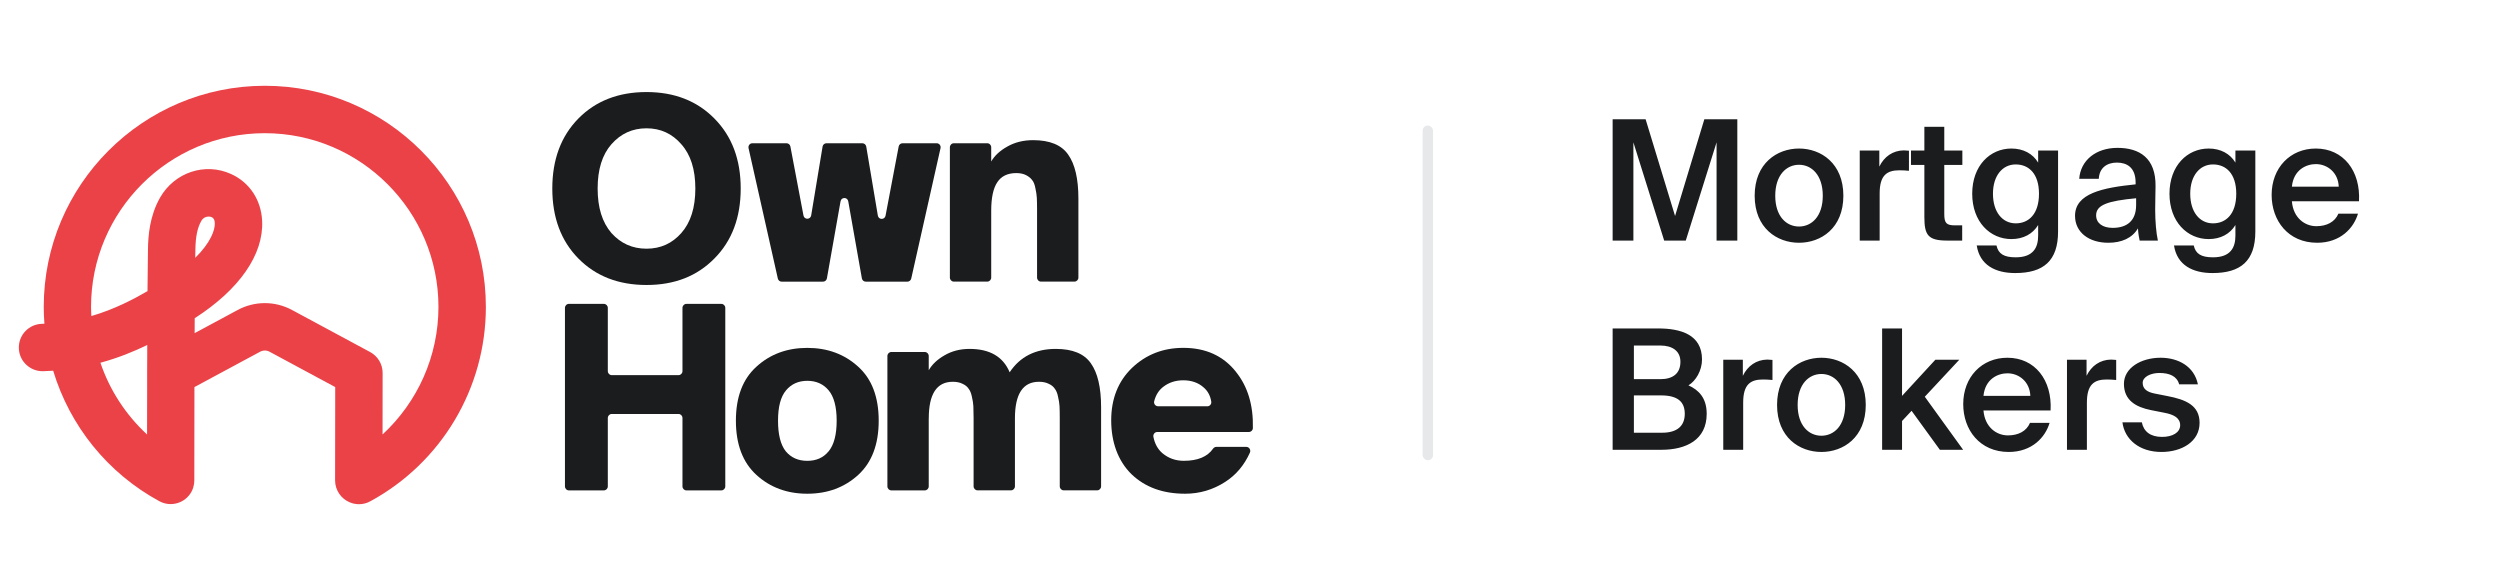 <svg width="239" height="56" viewBox="0 0 239 56" fill="none" xmlns="http://www.w3.org/2000/svg">
<path d="M25.317 8.2C13.663 8.2 4.182 17.681 4.182 29.335C4.182 29.875 4.205 30.415 4.246 30.947C4.167 30.947 4.092 30.954 4.009 30.958C2.759 30.988 1.771 32.026 1.801 33.279C1.831 34.529 2.873 35.517 4.122 35.487C4.45 35.48 4.767 35.461 5.084 35.442C6.669 40.696 10.262 45.213 15.233 47.915C16.331 48.512 17.705 48.108 18.305 47.01C18.377 46.877 18.433 46.742 18.475 46.602C18.543 46.376 18.577 46.149 18.577 45.923L18.588 37.004L24.864 33.627C25.151 33.472 25.491 33.472 25.774 33.627L32.047 37.004L32.035 45.926C32.035 46.874 32.617 47.685 33.439 48.025H33.443C33.519 48.059 33.598 48.085 33.677 48.108C33.715 48.119 33.749 48.127 33.786 48.138C33.824 48.146 33.862 48.153 33.904 48.161C34.039 48.187 34.175 48.202 34.315 48.202C34.681 48.202 35.051 48.115 35.394 47.927C42.214 44.221 46.449 37.099 46.449 29.347C46.453 17.681 36.972 8.2 25.317 8.2ZM9.598 34.679C11.315 34.212 12.814 33.596 14.078 32.981C14.074 34.023 14.07 34.936 14.067 35.623C14.067 35.631 14.067 35.638 14.067 35.646V36.948L14.059 41.537C12.021 39.654 10.489 37.299 9.602 34.683L9.598 34.679ZM36.572 41.541L36.579 35.653C36.579 34.819 36.123 34.053 35.387 33.657L27.922 29.637C26.291 28.758 24.347 28.758 22.717 29.637L18.607 31.849C18.607 31.385 18.611 30.909 18.614 30.422C22.879 27.682 25.212 24.338 25.061 21.119C24.966 19.111 23.857 17.436 22.09 16.635C19.596 15.503 16.678 16.477 15.297 18.9C14.308 20.643 14.165 22.534 14.146 23.806C14.127 24.976 14.112 26.38 14.101 27.833C12.757 28.607 10.964 29.562 8.734 30.215C8.719 29.924 8.704 29.63 8.704 29.339C8.704 20.183 16.154 12.733 25.31 12.733C34.466 12.733 41.916 20.183 41.916 29.339C41.916 34.038 39.931 38.435 36.564 41.541H36.572ZM18.667 24.655C18.667 24.384 18.675 24.123 18.679 23.874C18.698 22.629 18.871 21.783 19.237 21.134C19.433 20.787 19.724 20.704 19.943 20.704C20.067 20.704 20.173 20.73 20.218 20.753C20.317 20.798 20.517 20.889 20.535 21.327C20.566 21.983 20.132 23.202 18.663 24.652L18.667 24.655Z" fill="#EB4248"/>
<path d="M68.297 11.332C66.636 9.645 64.473 8.8 61.804 8.8C59.136 8.8 56.95 9.645 55.292 11.332C53.631 13.023 52.8 15.252 52.8 18.022C52.8 20.793 53.631 23.022 55.292 24.712C56.954 26.399 59.125 27.245 61.808 27.245C64.491 27.245 66.64 26.399 68.297 24.712C69.974 23.025 70.812 20.793 70.812 18.022C70.812 15.252 69.974 13.023 68.297 11.332ZM65.135 22.276C64.256 23.275 63.148 23.775 61.804 23.775C60.461 23.775 59.346 23.275 58.451 22.276C57.572 21.258 57.134 19.84 57.134 18.022C57.134 16.205 57.572 14.791 58.451 13.791C59.346 12.773 60.465 12.266 61.804 12.266C63.144 12.266 64.256 12.773 65.135 13.791C66.03 14.791 66.475 16.201 66.475 18.022C66.475 19.844 66.03 21.262 65.135 22.276Z" fill="#1B1C1E"/>
<path d="M79.005 13.695H82.444C82.627 13.695 82.781 13.83 82.814 14.014L83.922 20.608C83.993 21.027 84.577 21.035 84.659 20.616L85.913 14.007C85.947 13.826 86.1 13.695 86.28 13.695H89.551C89.79 13.695 89.97 13.926 89.914 14.164L87.115 26.626C87.077 26.799 86.924 26.926 86.751 26.926H82.762C82.582 26.926 82.425 26.791 82.395 26.611L81.093 19.248C81.018 18.825 80.43 18.825 80.356 19.248L79.053 26.611C79.02 26.795 78.866 26.926 78.686 26.926H74.723C74.547 26.926 74.398 26.803 74.36 26.626L71.561 14.164C71.508 13.922 71.684 13.695 71.924 13.695H75.195C75.374 13.695 75.528 13.826 75.562 14.007L76.812 20.601C76.89 21.02 77.478 21.012 77.549 20.593L78.638 14.014C78.668 13.83 78.825 13.695 79.008 13.695H79.005Z" fill="#1B1C1E"/>
<path d="M94.76 14.08V15.44C95.078 14.883 95.591 14.406 96.295 14.014C97.013 13.603 97.837 13.399 98.761 13.399C100.359 13.399 101.474 13.857 102.114 14.775C102.769 15.694 103.095 17.096 103.095 18.979V26.538C103.095 26.749 102.926 26.922 102.721 26.922H99.517C99.311 26.922 99.143 26.749 99.143 26.538V19.99C99.143 19.532 99.135 19.171 99.12 18.906C99.105 18.625 99.057 18.314 98.978 17.972C98.915 17.627 98.81 17.373 98.668 17.211C98.54 17.031 98.349 16.877 98.091 16.743C97.837 16.612 97.526 16.547 97.156 16.547C96.325 16.547 95.718 16.843 95.337 17.43C94.955 18.003 94.76 18.906 94.76 20.136V26.538C94.76 26.749 94.592 26.922 94.386 26.922H91.183C90.977 26.922 90.808 26.749 90.808 26.538V14.08C90.808 13.868 90.977 13.695 91.183 13.695H94.386C94.592 13.695 94.76 13.868 94.76 14.08Z" fill="#1B1C1E"/>
<path d="M118.136 35.518C116.923 34.008 115.254 33.255 113.128 33.255C111.197 33.255 109.558 33.893 108.218 35.172C106.893 36.452 106.231 38.123 106.231 40.191C106.231 42.258 106.878 44.068 108.17 45.332C109.464 46.577 111.171 47.2 113.297 47.2C114.685 47.2 115.961 46.823 117.129 46.07C118.158 45.413 118.944 44.483 119.49 43.276C119.606 43.019 119.427 42.723 119.15 42.723H116.276C116.152 42.723 116.04 42.792 115.965 42.896C115.43 43.664 114.502 44.053 113.177 44.053C112.395 44.053 111.717 43.814 111.141 43.338C110.684 42.95 110.393 42.423 110.265 41.759C110.22 41.52 110.4 41.297 110.636 41.297H119.401C119.603 41.297 119.771 41.132 119.775 40.925C119.827 38.734 119.281 36.928 118.132 35.518H118.136ZM110.707 38.838C110.464 38.838 110.28 38.604 110.34 38.362C110.486 37.778 110.771 37.32 111.19 36.994C111.732 36.567 112.38 36.356 113.128 36.356C113.877 36.356 114.55 36.579 115.044 37.02C115.456 37.362 115.707 37.82 115.797 38.396C115.834 38.631 115.654 38.842 115.422 38.842H110.703L110.707 38.838Z" fill="#1B1C1E"/>
<path d="M65.618 29.051H68.964C69.169 29.051 69.338 29.224 69.338 29.435V46.497C69.338 46.708 69.169 46.881 68.964 46.881H65.618C65.412 46.881 65.244 46.708 65.244 46.497V39.96C65.244 39.749 65.075 39.576 64.869 39.576H58.481C58.275 39.576 58.107 39.749 58.107 39.96V46.497C58.107 46.708 57.938 46.881 57.733 46.881H54.383C54.177 46.881 54.009 46.708 54.009 46.497V29.435C54.009 29.224 54.177 29.051 54.383 29.051H57.733C57.938 29.051 58.107 29.224 58.107 29.435V35.48C58.107 35.691 58.275 35.864 58.481 35.864H64.869C65.075 35.864 65.244 35.691 65.244 35.48V29.435C65.244 29.224 65.412 29.051 65.618 29.051Z" fill="#1B1C1E"/>
<path d="M82.04 35.053C80.73 33.858 79.109 33.258 77.178 33.258C75.247 33.258 73.627 33.858 72.317 35.053C71.007 36.233 70.352 37.954 70.352 40.218C70.352 42.481 71.007 44.21 72.317 45.405C73.627 46.6 75.247 47.2 77.178 47.2C79.109 47.2 80.73 46.6 82.04 45.405C83.35 44.21 84.004 42.477 84.004 40.218C84.004 37.958 83.35 36.233 82.04 35.053ZM79.214 43.146C78.72 43.753 78.039 44.056 77.178 44.056C76.318 44.056 75.629 43.753 75.12 43.146C74.626 42.523 74.379 41.547 74.379 40.218C74.379 38.888 74.633 37.924 75.146 37.316C75.655 36.709 76.336 36.406 77.182 36.406C78.028 36.406 78.709 36.709 79.218 37.316C79.727 37.924 79.985 38.892 79.985 40.218C79.985 41.543 79.731 42.519 79.218 43.146H79.214Z" fill="#1B1C1E"/>
<path d="M88.787 39.995V46.497C88.787 46.708 88.619 46.881 88.413 46.881H85.21C85.004 46.881 84.835 46.708 84.835 46.497V34.035C84.835 33.823 85.004 33.651 85.21 33.651H88.413C88.619 33.651 88.787 33.823 88.787 34.035V35.395C89.106 34.838 89.611 34.361 90.296 33.969C90.999 33.558 91.796 33.355 92.691 33.355C94.622 33.355 95.902 34.1 96.523 35.591C97.511 34.1 98.982 33.355 100.932 33.355C102.53 33.355 103.645 33.812 104.285 34.73C104.94 35.649 105.265 37.051 105.265 38.934V46.493C105.265 46.704 105.097 46.877 104.891 46.877H101.688C101.482 46.877 101.313 46.704 101.313 46.493V39.941C101.313 39.484 101.306 39.115 101.291 38.834C101.276 38.554 101.227 38.254 101.149 37.924C101.085 37.597 100.98 37.343 100.838 37.163C100.711 36.967 100.52 36.809 100.262 36.694C100.007 36.563 99.697 36.498 99.326 36.498C97.792 36.498 97.028 37.662 97.028 39.991V46.493C97.028 46.704 96.86 46.877 96.654 46.877H93.451C93.245 46.877 93.076 46.704 93.076 46.493V39.941C93.076 39.484 93.069 39.115 93.054 38.834C93.039 38.554 92.99 38.254 92.912 37.924C92.848 37.597 92.743 37.343 92.601 37.163C92.474 36.967 92.283 36.809 92.025 36.694C91.77 36.563 91.456 36.498 91.089 36.498C89.555 36.498 88.791 37.662 88.791 39.991L88.787 39.995Z" fill="#1B1C1E"/>
<rect x="136" y="12" width="1" height="32" rx="0.5" fill="#E7E8EA"/>
<path d="M159.096 23L156.152 13.608V23H154.168V11.4H157.32L160.136 20.648L162.936 11.4H166.088V23H164.104V13.608L161.16 23H159.096ZM176.226 18.712C176.226 21.816 174.082 23.208 171.986 23.208C169.89 23.208 167.746 21.816 167.746 18.712C167.746 15.608 169.89 14.2 171.986 14.2C174.082 14.2 176.226 15.608 176.226 18.712ZM171.986 21.656C173.186 21.656 174.258 20.696 174.258 18.712C174.258 16.728 173.186 15.752 171.986 15.752C170.786 15.752 169.714 16.728 169.714 18.712C169.714 20.696 170.786 21.656 171.986 21.656ZM182.495 16.328C182.175 16.296 181.871 16.28 181.583 16.28C180.383 16.28 179.695 16.76 179.695 18.488V23H177.791V14.392H179.663V15.928C180.127 14.968 180.959 14.392 181.999 14.376C182.143 14.376 182.351 14.392 182.495 14.408V16.328ZM183.969 12.12H185.873V14.392H187.601V15.768H185.873V20.456C185.873 21.336 186.081 21.544 186.897 21.544H187.585V23H186.177C184.337 23 183.969 22.504 183.969 20.744V15.768H182.689V14.392H183.969V12.12ZM194.847 14.392H196.751V22.136C196.751 23.544 196.399 24.536 195.711 25.176C195.023 25.816 193.999 26.104 192.655 26.104C190.767 26.104 189.263 25.352 188.975 23.464H190.863C191.039 24.264 191.567 24.6 192.703 24.6C193.551 24.6 194.095 24.36 194.415 23.976C194.735 23.608 194.847 23.08 194.847 22.52V21.512C194.335 22.36 193.439 22.856 192.286 22.856C190.255 22.856 188.543 21.208 188.543 18.52C188.543 15.832 190.255 14.2 192.286 14.2C193.439 14.2 194.335 14.696 194.847 15.544V14.392ZM192.703 15.72C191.439 15.72 190.527 16.792 190.527 18.52C190.527 20.28 191.439 21.352 192.703 21.352C193.951 21.352 194.927 20.456 194.927 18.52C194.927 16.6 193.951 15.72 192.703 15.72ZM198.373 20.632C198.373 18.488 201.013 17.944 204.165 17.624V17.464C204.165 15.992 203.317 15.544 202.373 15.544C201.413 15.544 200.693 16.056 200.645 17.096H198.773C198.901 15.336 200.357 14.136 202.437 14.136C204.501 14.136 206.117 15.08 206.069 17.832C206.069 18.264 206.036 19.272 206.036 20.056C206.036 21.144 206.133 22.28 206.293 23H204.549C204.485 22.632 204.421 22.424 204.389 21.832C203.845 22.76 202.821 23.208 201.557 23.208C199.685 23.208 198.373 22.2 198.373 20.632ZM204.213 18.952C201.493 19.208 200.389 19.592 200.389 20.584C200.389 21.336 201.013 21.784 201.973 21.784C203.381 21.784 204.213 21.064 204.213 19.608V18.952ZM213.706 14.392H215.61V22.136C215.61 23.544 215.258 24.536 214.57 25.176C213.882 25.816 212.858 26.104 211.514 26.104C209.626 26.104 208.122 25.352 207.834 23.464H209.722C209.898 24.264 210.426 24.6 211.562 24.6C212.41 24.6 212.954 24.36 213.274 23.976C213.594 23.608 213.706 23.08 213.706 22.52V21.512C213.194 22.36 212.298 22.856 211.146 22.856C209.114 22.856 207.402 21.208 207.402 18.52C207.402 15.832 209.114 14.2 211.146 14.2C212.298 14.2 213.194 14.696 213.706 15.544V14.392ZM211.562 15.72C210.298 15.72 209.386 16.792 209.386 18.52C209.386 20.28 210.298 21.352 211.562 21.352C212.81 21.352 213.786 20.456 213.786 18.52C213.786 16.6 212.81 15.72 211.562 15.72ZM219.104 19.24C219.232 20.84 220.352 21.624 221.44 21.624C222.432 21.624 223.216 21.224 223.552 20.424H225.424C225.024 21.8 223.744 23.208 221.52 23.208C218.752 23.208 217.168 21.096 217.168 18.632C217.168 16.04 218.944 14.2 221.392 14.2C224.032 14.2 225.68 16.344 225.52 19.24H219.104ZM219.104 17.848H223.584C223.536 16.504 222.512 15.688 221.392 15.688C220.496 15.688 219.264 16.216 219.104 17.848ZM154.168 31.4H158.536C160.648 31.4 162.712 31.976 162.712 34.36C162.712 35.448 162.104 36.424 161.416 36.84C162.376 37.272 163.16 38.024 163.16 39.56C163.16 42.056 161.192 43 158.824 43H154.168V31.4ZM156.2 36.248H158.728C159.912 36.248 160.648 35.72 160.648 34.584C160.648 33.56 159.88 33.032 158.728 33.032H156.2V36.248ZM156.2 41.368H158.904C160.344 41.368 161.064 40.712 161.064 39.56C161.064 38.376 160.344 37.8 158.792 37.8H156.2V41.368ZM169.448 36.328C169.128 36.296 168.824 36.28 168.536 36.28C167.336 36.28 166.648 36.76 166.648 38.488V43H164.744V34.392H166.616V35.928C167.08 34.968 167.912 34.392 168.952 34.376C169.096 34.376 169.304 34.392 169.448 34.408V36.328ZM178.367 38.712C178.367 41.816 176.223 43.208 174.127 43.208C172.031 43.208 169.887 41.816 169.887 38.712C169.887 35.608 172.031 34.2 174.127 34.2C176.223 34.2 178.367 35.608 178.367 38.712ZM174.127 41.656C175.327 41.656 176.399 40.696 176.399 38.712C176.399 36.728 175.327 35.752 174.127 35.752C172.927 35.752 171.855 36.728 171.855 38.712C171.855 40.696 172.927 41.656 174.127 41.656ZM181.835 31.4V37.848L185.019 34.392H187.307L184.011 37.928L187.675 43H185.451L182.747 39.272L181.835 40.248V43H179.931V31.4H181.835ZM189.62 39.24C189.748 40.84 190.868 41.624 191.956 41.624C192.948 41.624 193.732 41.224 194.068 40.424H195.94C195.54 41.8 194.26 43.208 192.036 43.208C189.268 43.208 187.684 41.096 187.684 38.632C187.684 36.04 189.46 34.2 191.908 34.2C194.548 34.2 196.196 36.344 196.036 39.24H189.62ZM189.62 37.848H194.1C194.052 36.504 193.028 35.688 191.908 35.688C191.012 35.688 189.78 36.216 189.62 37.848ZM202.307 36.328C201.987 36.296 201.683 36.28 201.395 36.28C200.195 36.28 199.507 36.76 199.507 38.488V43H197.603V34.392H199.475V35.928C199.939 34.968 200.771 34.392 201.811 34.376C201.955 34.376 202.163 34.392 202.307 34.408V36.328ZM208.328 36.744C208.12 35.96 207.4 35.656 206.44 35.656C205.608 35.656 204.84 36.024 204.84 36.6C204.84 37.176 205.256 37.48 205.992 37.624L207.208 37.864C208.952 38.2 210.28 38.744 210.28 40.424C210.28 42.216 208.584 43.208 206.632 43.208C204.52 43.208 203.112 42.008 202.904 40.376H204.76C204.936 41.256 205.576 41.768 206.696 41.768C207.688 41.768 208.424 41.352 208.424 40.648C208.424 39.944 207.784 39.624 206.936 39.464L205.64 39.208C204.184 38.92 203.048 38.264 203.048 36.696C203.048 35.176 204.68 34.2 206.552 34.2C208.232 34.2 209.768 35.016 210.12 36.744H208.328Z" fill="#1B1C1E"/>
</svg>
